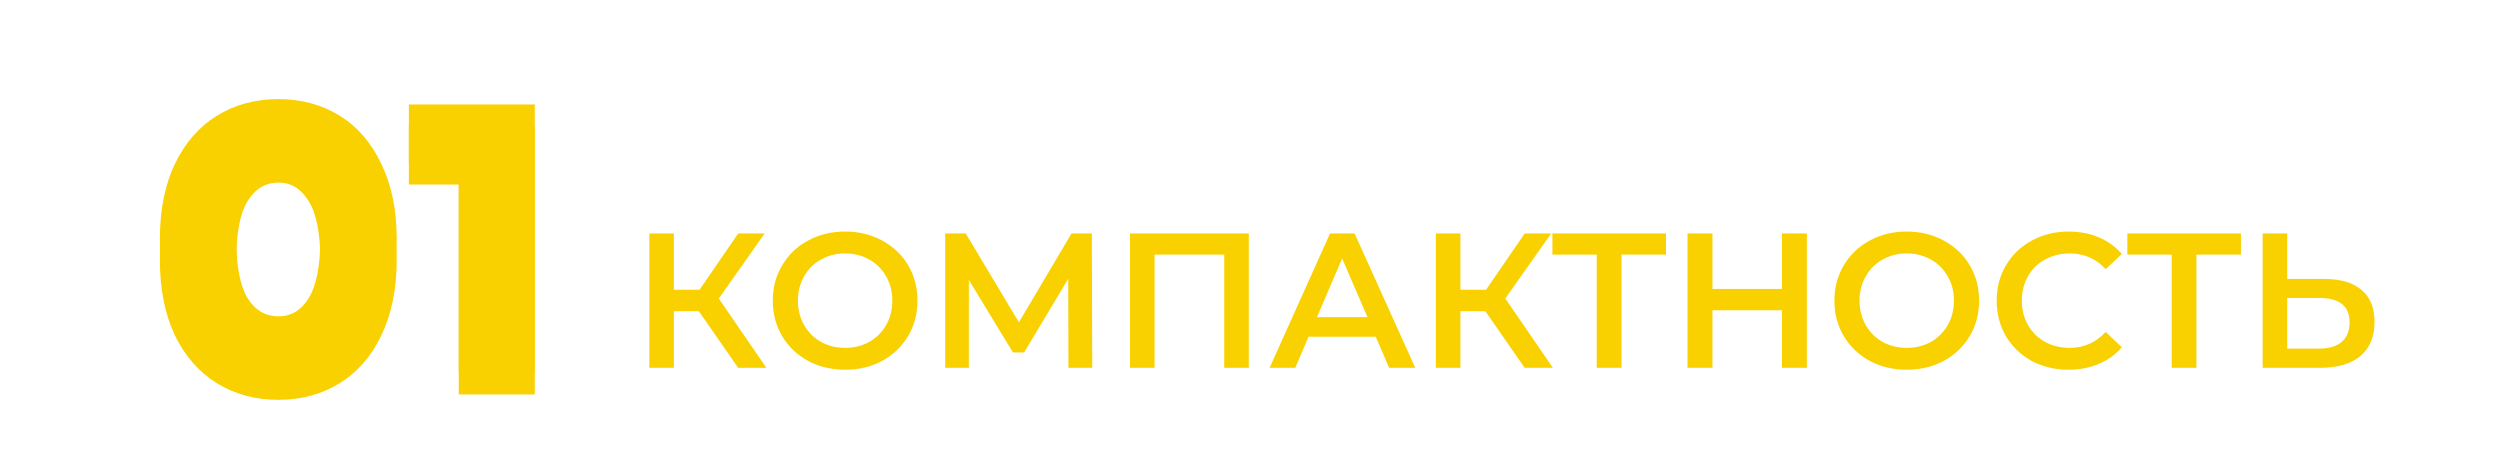 <?xml version="1.0" encoding="UTF-8"?> <svg xmlns="http://www.w3.org/2000/svg" width="469" height="86" viewBox="0 0 469 86" fill="none"> <path d="M131.101 58.38H126.421V69H121.813V43.8H126.421V54.348H131.245L138.481 43.8H143.449L134.845 56.004L143.773 69H138.481L131.101 58.38ZM158.544 69.36C155.976 69.36 153.66 68.808 151.596 67.704C149.532 66.576 147.912 65.028 146.736 63.06C145.56 61.068 144.972 58.848 144.972 56.4C144.972 53.952 145.56 51.744 146.736 49.776C147.912 47.784 149.532 46.236 151.596 45.132C153.66 44.004 155.976 43.44 158.544 43.44C161.112 43.44 163.428 44.004 165.492 45.132C167.556 46.236 169.176 47.772 170.352 49.74C171.528 51.708 172.116 53.928 172.116 56.4C172.116 58.872 171.528 61.092 170.352 63.06C169.176 65.028 167.556 66.576 165.492 67.704C163.428 68.808 161.112 69.36 158.544 69.36ZM158.544 65.256C160.224 65.256 161.736 64.884 163.08 64.14C164.424 63.372 165.48 62.316 166.248 60.972C167.016 59.604 167.4 58.08 167.4 56.4C167.4 54.72 167.016 53.208 166.248 51.864C165.48 50.496 164.424 49.44 163.08 48.696C161.736 47.928 160.224 47.544 158.544 47.544C156.864 47.544 155.352 47.928 154.008 48.696C152.664 49.44 151.608 50.496 150.84 51.864C150.072 53.208 149.688 54.72 149.688 56.4C149.688 58.08 150.072 59.604 150.84 60.972C151.608 62.316 152.664 63.372 154.008 64.14C155.352 64.884 156.864 65.256 158.544 65.256ZM200.438 69L200.402 52.296L192.122 66.12H190.034L181.754 52.512V69H177.326V43.8H181.178L191.15 60.468L201.014 43.8H204.83L204.902 69H200.438ZM234.274 43.8V69H229.666V47.76H216.598V69H211.99V43.8H234.274ZM258.084 63.168H245.484L243 69H238.176L249.516 43.8H254.124L265.5 69H260.604L258.084 63.168ZM256.536 59.496L251.784 48.48L247.068 59.496H256.536ZM278.652 58.38H273.972V69H269.364V43.8H273.972V54.348H278.796L286.032 43.8H291L282.396 56.004L291.324 69H286.032L278.652 58.38ZM312.543 47.76H304.191V69H299.547V47.76H291.231V43.8H312.543V47.76ZM338.971 43.8V69H334.291V58.2H321.259V69H316.579V43.8H321.259V54.204H334.291V43.8H338.971ZM357.704 69.36C355.136 69.36 352.82 68.808 350.756 67.704C348.692 66.576 347.072 65.028 345.896 63.06C344.72 61.068 344.132 58.848 344.132 56.4C344.132 53.952 344.72 51.744 345.896 49.776C347.072 47.784 348.692 46.236 350.756 45.132C352.82 44.004 355.136 43.44 357.704 43.44C360.272 43.44 362.588 44.004 364.652 45.132C366.716 46.236 368.336 47.772 369.512 49.74C370.688 51.708 371.276 53.928 371.276 56.4C371.276 58.872 370.688 61.092 369.512 63.06C368.336 65.028 366.716 66.576 364.652 67.704C362.588 68.808 360.272 69.36 357.704 69.36ZM357.704 65.256C359.384 65.256 360.896 64.884 362.24 64.14C363.584 63.372 364.64 62.316 365.408 60.972C366.176 59.604 366.56 58.08 366.56 56.4C366.56 54.72 366.176 53.208 365.408 51.864C364.64 50.496 363.584 49.44 362.24 48.696C360.896 47.928 359.384 47.544 357.704 47.544C356.024 47.544 354.512 47.928 353.168 48.696C351.824 49.44 350.768 50.496 350 51.864C349.232 53.208 348.848 54.72 348.848 56.4C348.848 58.08 349.232 59.604 350 60.972C350.768 62.316 351.824 63.372 353.168 64.14C354.512 64.884 356.024 65.256 357.704 65.256ZM388.042 69.36C385.498 69.36 383.194 68.808 381.13 67.704C379.09 66.576 377.482 65.028 376.306 63.06C375.154 61.092 374.578 58.872 374.578 56.4C374.578 53.928 375.166 51.708 376.342 49.74C377.518 47.772 379.126 46.236 381.166 45.132C383.23 44.004 385.534 43.44 388.078 43.44C390.142 43.44 392.026 43.8 393.73 44.52C395.434 45.24 396.874 46.284 398.05 47.652L395.026 50.496C393.202 48.528 390.958 47.544 388.294 47.544C386.566 47.544 385.018 47.928 383.65 48.696C382.282 49.44 381.214 50.484 380.446 51.828C379.678 53.172 379.294 54.696 379.294 56.4C379.294 58.104 379.678 59.628 380.446 60.972C381.214 62.316 382.282 63.372 383.65 64.14C385.018 64.884 386.566 65.256 388.294 65.256C390.958 65.256 393.202 64.26 395.026 62.268L398.05 65.148C396.874 66.516 395.422 67.56 393.694 68.28C391.99 69 390.106 69.36 388.042 69.36ZM420.402 47.76H412.05V69H407.406V47.76H399.09V43.8H420.402V47.76ZM436.066 52.332C439.09 52.332 441.406 53.016 443.014 54.384C444.646 55.728 445.462 57.732 445.462 60.396C445.462 63.18 444.574 65.316 442.798 66.804C441.022 68.268 438.526 69 435.31 69H424.474V43.8H429.082V52.332H436.066ZM435.094 65.4C436.918 65.4 438.322 64.98 439.306 64.14C440.29 63.3 440.782 62.076 440.782 60.468C440.782 57.42 438.886 55.896 435.094 55.896H429.082V65.4H435.094Z" fill="#F9D100"></path> <g filter="url(#filter0_f)"> <path d="M52.243 71.008C47.923 71.008 44.083 69.976 40.723 67.912C37.363 65.848 34.723 62.848 32.803 58.912C30.931 54.928 29.995 50.224 29.995 44.8C29.995 39.376 30.931 34.696 32.803 30.76C34.723 26.776 37.363 23.752 40.723 21.688C44.083 19.624 47.923 18.592 52.243 18.592C56.515 18.592 60.331 19.624 63.691 21.688C67.051 23.752 69.667 26.776 71.539 30.76C73.459 34.696 74.419 39.376 74.419 44.8C74.419 50.224 73.459 54.928 71.539 58.912C69.667 62.848 67.051 65.848 63.691 67.912C60.331 69.976 56.515 71.008 52.243 71.008ZM52.243 59.344C54.643 59.344 56.539 58.192 57.931 55.888C59.371 53.536 60.091 49.84 60.091 44.8C60.091 39.76 59.371 36.088 57.931 33.784C56.539 31.432 54.643 30.256 52.243 30.256C49.795 30.256 47.851 31.432 46.411 33.784C45.019 36.088 44.323 39.76 44.323 44.8C44.323 49.84 45.019 53.536 46.411 55.888C47.851 58.192 49.795 59.344 52.243 59.344ZM100.321 19.6V70H86.065V30.616H76.705V19.6H100.321Z" fill="#F9D100"></path> </g> <g filter="url(#filter1_d)"> <path d="M52.243 71.008C47.923 71.008 44.083 69.976 40.723 67.912C37.363 65.848 34.723 62.848 32.803 58.912C30.931 54.928 29.995 50.224 29.995 44.8C29.995 39.376 30.931 34.696 32.803 30.76C34.723 26.776 37.363 23.752 40.723 21.688C44.083 19.624 47.923 18.592 52.243 18.592C56.515 18.592 60.331 19.624 63.691 21.688C67.051 23.752 69.667 26.776 71.539 30.76C73.459 34.696 74.419 39.376 74.419 44.8C74.419 50.224 73.459 54.928 71.539 58.912C69.667 62.848 67.051 65.848 63.691 67.912C60.331 69.976 56.515 71.008 52.243 71.008ZM52.243 59.344C54.643 59.344 56.539 58.192 57.931 55.888C59.371 53.536 60.091 49.84 60.091 44.8C60.091 39.76 59.371 36.088 57.931 33.784C56.539 31.432 54.643 30.256 52.243 30.256C49.795 30.256 47.851 31.432 46.411 33.784C45.019 36.088 44.323 39.76 44.323 44.8C44.323 49.84 45.019 53.536 46.411 55.888C47.851 58.192 49.795 59.344 52.243 59.344ZM100.321 19.6V70H86.065V30.616H76.705V19.6H100.321Z" fill="#F9D100"></path> </g> <defs> <filter id="filter0_f" x="19.996" y="8.592" width="90.327" height="72.416" filterUnits="userSpaceOnUse" color-interpolation-filters="sRGB"> <feFlood flood-opacity="0" result="BackgroundImageFix"></feFlood> <feBlend mode="normal" in="SourceGraphic" in2="BackgroundImageFix" result="shape"></feBlend> <feGaussianBlur stdDeviation="5" result="effect1_foregroundBlur"></feGaussianBlur> </filter> <filter id="filter1_d" x="25.996" y="18.592" width="78.327" height="60.416" filterUnits="userSpaceOnUse" color-interpolation-filters="sRGB"> <feFlood flood-opacity="0" result="BackgroundImageFix"></feFlood> <feColorMatrix in="SourceAlpha" type="matrix" values="0 0 0 0 0 0 0 0 0 0 0 0 0 0 0 0 0 0 127 0" result="hardAlpha"></feColorMatrix> <feOffset dy="4"></feOffset> <feGaussianBlur stdDeviation="2"></feGaussianBlur> <feComposite in2="hardAlpha" operator="out"></feComposite> <feColorMatrix type="matrix" values="0 0 0 0 0 0 0 0 0 0 0 0 0 0 0 0 0 0 0.25 0"></feColorMatrix> <feBlend mode="normal" in2="BackgroundImageFix" result="effect1_dropShadow"></feBlend> <feBlend mode="normal" in="SourceGraphic" in2="effect1_dropShadow" result="shape"></feBlend> </filter> </defs> </svg> 